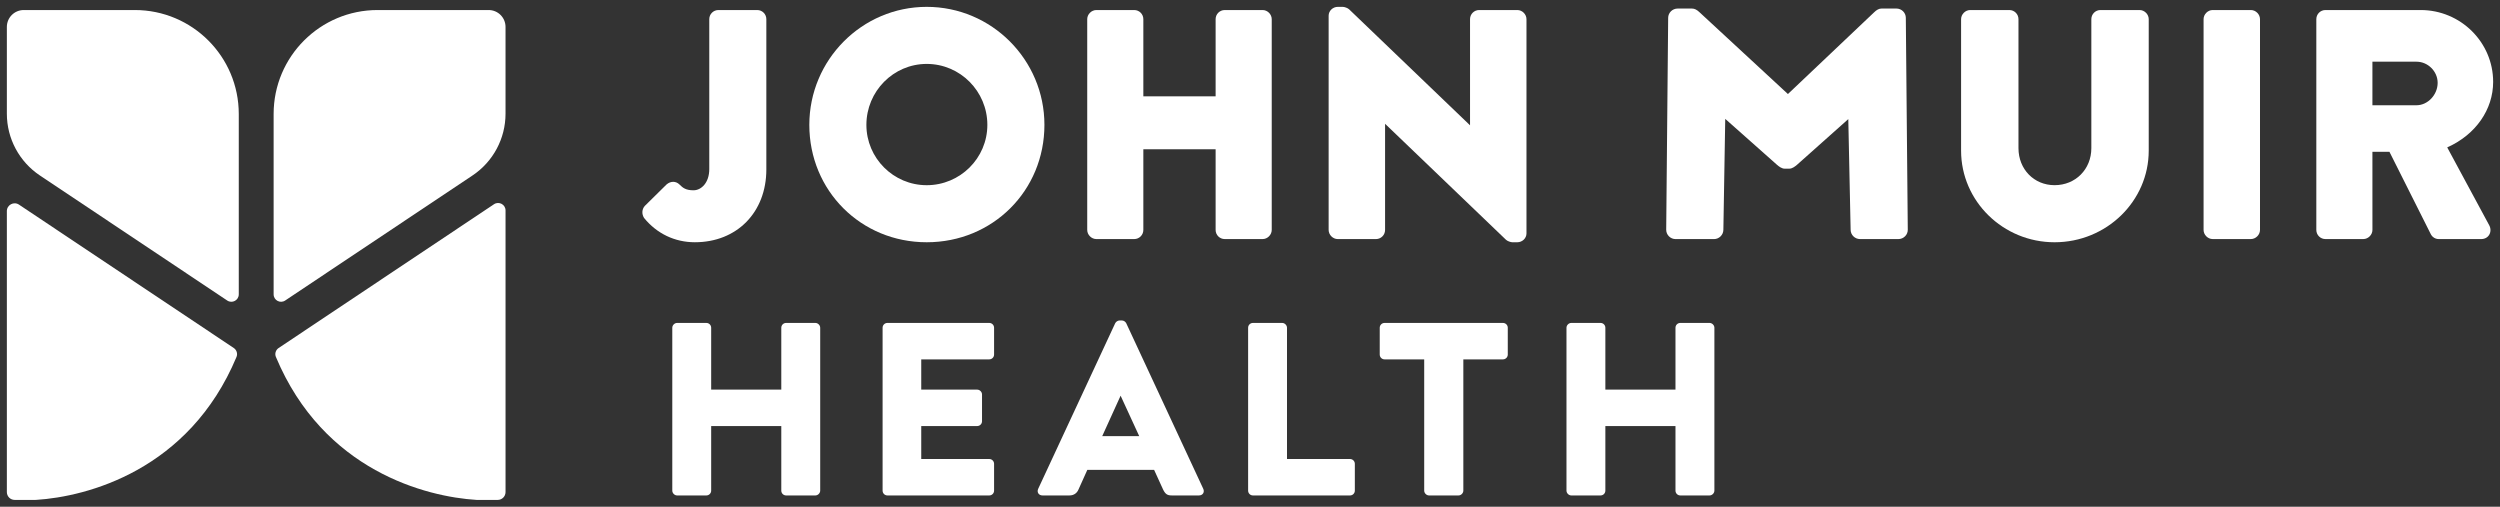 <svg width="296" height="60" viewBox="0 0 296 60" fill="none" xmlns="http://www.w3.org/2000/svg">
<rect x="0" y="0" width="296" height="60" fill="#333333" stroke="none"/>
<g clip-path="url(#clip0_1260_23925)">
<path d="M26.904 35.582L4.722 20.775C2.279 19.144 0.812 16.401 0.812 13.465V3.189C0.812 2.083 1.708 1.188 2.814 1.188H15.963C22.761 1.188 28.271 6.698 28.271 13.495V34.851C28.271 35.554 27.488 35.971 26.904 35.582Z" fill="white"/>
<path d="M27.673 41.2L2.248 24.228C1.634 23.819 0.812 24.259 0.812 24.996V58.263C0.812 58.774 1.225 59.189 1.735 59.189H4.198C4.228 59.189 4.26 59.187 4.293 59.185C10.262 58.806 22.368 55.719 28 42.267C28.162 41.882 28.025 41.432 27.673 41.2Z" fill="white"/>
<path d="M33.764 35.582L55.946 20.775C58.388 19.144 59.855 16.401 59.855 13.465V3.189C59.855 2.083 58.96 1.188 57.854 1.188H44.706C37.907 1.188 32.397 6.698 32.397 13.495V34.851C32.397 35.554 33.18 35.971 33.764 35.582Z" fill="white"/>
<path d="M32.995 41.2L58.489 24.182C59.073 23.793 59.856 24.213 59.856 24.913V58.263C59.856 58.773 59.443 59.189 58.932 59.189H56.423C50.468 58.821 38.315 55.753 32.668 42.266C32.505 41.881 32.643 41.431 32.995 41.2Z" fill="white"/>
<path d="M160.413 54.916C160.413 54.602 160.158 54.347 159.844 54.347H152.381V38.804C152.381 38.508 152.111 38.235 151.812 38.235H148.346C148.033 38.235 147.777 38.49 147.777 38.804V58.092C147.777 58.406 148.032 58.661 148.346 58.661H159.844C160.158 58.661 160.413 58.406 160.413 58.092L160.413 54.916Z" fill="white"/>
<path d="M178.521 38.804C178.521 38.491 178.266 38.235 177.952 38.235H163.93C163.616 38.235 163.36 38.49 163.36 38.804V41.98C163.36 42.294 163.616 42.55 163.93 42.55H168.625V58.092C168.625 58.388 168.895 58.661 169.194 58.661H172.688C172.987 58.661 173.259 58.388 173.259 58.092V42.55H177.952C178.266 42.55 178.521 42.294 178.521 41.98L178.521 38.804Z" fill="white"/>
<path d="M198.946 58.661H202.414C202.711 58.661 202.984 58.388 202.984 58.092V38.804C202.984 38.506 202.711 38.235 202.414 38.235H198.946C198.632 38.235 198.377 38.49 198.377 38.804V46.132H190.075V38.804C190.075 38.49 189.82 38.235 189.506 38.235H186.037C185.741 38.235 185.471 38.506 185.471 38.804V58.092C185.471 58.388 185.741 58.661 186.037 58.661H189.506C189.82 58.661 190.075 58.406 190.075 58.092V50.444H198.377V58.092C198.377 58.406 198.632 58.661 198.946 58.661Z" fill="white"/>
<path d="M130.503 51.638L132.679 46.85L134.884 51.638H130.503ZM142.468 57.879L133.346 38.27C133.253 38.084 133.041 37.945 132.84 37.945H132.55C132.348 37.945 132.134 38.086 132.037 38.278L122.919 57.881C122.835 58.067 122.839 58.262 122.938 58.418C123.037 58.571 123.215 58.66 123.426 58.66H126.633C127.12 58.66 127.507 58.405 127.693 57.957L128.74 55.631H136.646L137.694 57.925C137.957 58.487 138.2 58.66 138.724 58.66H141.958C142.17 58.66 142.35 58.571 142.449 58.418C142.547 58.264 142.553 58.067 142.468 57.879Z" fill="white"/>
<path d="M117.699 38.804C117.699 38.491 117.444 38.235 117.13 38.235H105.068C104.754 38.235 104.499 38.49 104.499 38.804V58.092C104.499 58.406 104.754 58.661 105.068 58.661H117.13C117.444 58.661 117.699 58.406 117.699 58.092V54.916C117.699 54.602 117.444 54.346 117.13 54.346H109.075V50.444H115.702C116.016 50.444 116.271 50.188 116.271 49.874V46.699C116.271 46.402 116.001 46.132 115.702 46.132H109.075V42.549H117.13C117.444 42.549 117.699 42.294 117.699 41.98V38.804Z" fill="white"/>
<path d="M93.075 58.661H96.543C96.839 58.661 97.112 58.388 97.112 58.092V38.804C97.112 38.506 96.839 38.235 96.543 38.235H93.075C92.761 38.235 92.505 38.49 92.505 38.804V46.132H84.203V38.804C84.203 38.49 83.948 38.235 83.634 38.235H80.166C79.87 38.235 79.599 38.506 79.599 38.804V58.092C79.599 58.388 79.87 58.661 80.166 58.661H83.634C83.948 58.661 84.203 58.406 84.203 58.092V50.444H92.505V58.092C92.505 58.406 92.76 58.661 93.075 58.661Z" fill="white"/>
<path d="M109.723 21.927C105.786 21.927 102.581 18.723 102.581 14.785C102.581 10.807 105.786 7.568 109.723 7.568C113.683 7.568 116.903 10.807 116.903 14.785C116.903 18.723 113.683 21.927 109.723 21.927ZM109.723 0.812C102.06 0.812 95.824 7.081 95.824 14.785C95.824 22.578 101.93 28.683 109.723 28.683C117.539 28.683 123.66 22.578 123.66 14.785C123.66 7.081 117.409 0.812 109.723 0.812Z" fill="white"/>
<path d="M135.372 17.673H143.929V27.226C143.929 27.821 144.413 28.306 145.009 28.306H149.496C150.069 28.306 150.573 27.802 150.573 27.226V2.267C150.573 1.692 150.069 1.189 149.496 1.189H145.009C144.414 1.189 143.929 1.672 143.929 2.267V11.407H135.372V2.267C135.372 1.672 134.887 1.189 134.294 1.189H129.807C129.231 1.189 128.727 1.691 128.727 2.267V27.226C128.727 27.802 129.231 28.306 129.807 28.306H134.294C134.887 28.306 135.372 27.822 135.372 27.226V17.673Z" fill="white"/>
<path d="M233.27 1.188C232.695 1.188 232.193 1.693 232.193 2.268V17.838C232.193 23.818 237.158 28.684 243.262 28.684C249.409 28.684 254.409 23.818 254.409 17.838V2.268C254.409 1.693 253.905 1.188 253.332 1.188H248.693C248.098 1.188 247.615 1.673 247.615 2.268V17.538C247.615 20.038 245.744 21.925 243.262 21.925C240.826 21.925 238.987 20.038 238.987 17.538V2.268C238.987 1.673 238.502 1.188 237.907 1.188H233.27Z" fill="white"/>
<path d="M261.98 1.188C261.407 1.188 260.903 1.693 260.903 2.268V27.228C260.903 27.801 261.407 28.305 261.98 28.305H266.505C267.08 28.305 267.584 27.801 267.584 27.228V2.268C267.584 1.693 267.08 1.188 266.505 1.188H261.98Z" fill="white"/>
<path d="M286.113 12.462H280.894V7.305H286.113C287.472 7.305 288.618 8.451 288.618 9.808C288.618 11.223 287.448 12.462 286.113 12.462ZM280.894 17.975H282.911L282.929 18.012L287.828 27.769C287.955 28.028 288.302 28.307 288.754 28.307H293.769C294.182 28.307 294.531 28.121 294.723 27.797C294.92 27.466 294.922 27.04 294.729 26.681L289.751 17.453L289.812 17.423C293.129 15.924 295.189 12.964 295.189 9.695C295.189 5.005 291.337 1.188 286.605 1.188H275.331C274.736 1.188 274.253 1.673 274.253 2.268V27.228C274.253 27.823 274.736 28.305 275.331 28.305H279.818C280.392 28.305 280.896 27.801 280.896 27.228L280.894 17.975Z" fill="white"/>
<path d="M218.838 14.101L219.115 27.229C219.127 27.822 219.628 28.307 220.229 28.307H224.766C225.069 28.307 225.35 28.188 225.563 27.974C225.772 27.764 225.885 27.487 225.881 27.195L225.649 2.103C225.645 1.5 225.143 1.011 224.535 1.011H222.787C222.479 1.011 222.198 1.154 221.876 1.476L211.691 11.132L211.648 11.095L201.241 1.468C200.917 1.154 200.64 1.013 200.339 1.013H198.628C198.02 1.013 197.518 1.502 197.511 2.106L197.279 27.197C197.277 27.489 197.391 27.768 197.599 27.978C197.812 28.19 198.093 28.309 198.396 28.309H202.933C203.535 28.309 204.034 27.822 204.047 27.223L204.268 14.076L204.37 14.165L210.398 19.515C210.623 19.71 210.958 19.97 211.302 19.97H211.86C212.221 19.97 212.561 19.682 212.767 19.511L218.838 14.101Z" fill="white"/>
<path d="M163.993 14.657L164.099 14.759L178.308 28.388C178.461 28.54 178.857 28.683 179.052 28.683H179.656C180.242 28.683 180.735 28.207 180.735 27.642V2.267C180.735 1.692 180.231 1.188 179.656 1.188H175.131C174.536 1.188 174.052 1.672 174.052 2.267V14.837L173.948 14.737L159.739 1.108C159.586 0.954 159.19 0.812 158.993 0.812H158.389C157.805 0.812 157.31 1.29 157.31 1.854V27.227C157.31 27.802 157.814 28.307 158.389 28.307H162.916C163.509 28.307 163.993 27.822 163.993 27.227L163.993 14.657Z" fill="white"/>
<path d="M79.705 21.528C79.434 21.528 79.157 21.634 78.917 21.844L76.334 24.392C75.996 24.784 75.966 25.34 76.256 25.803C77.76 27.657 79.895 28.682 82.266 28.682C87.251 28.682 90.735 25.139 90.735 20.063V2.267C90.735 1.672 90.25 1.189 89.657 1.189H85.058C84.463 1.189 83.978 1.672 83.978 2.267V20.024C83.978 21.651 83.019 22.53 82.115 22.53C81.204 22.53 80.849 22.246 80.449 21.844C80.237 21.634 79.975 21.528 79.705 21.528Z" fill="white"/>
</g>
<defs>
<clipPath id="clip0_1260_23925">
<rect width="296" height="60" fill="white"/>
</clipPath>
</defs>
</svg>
